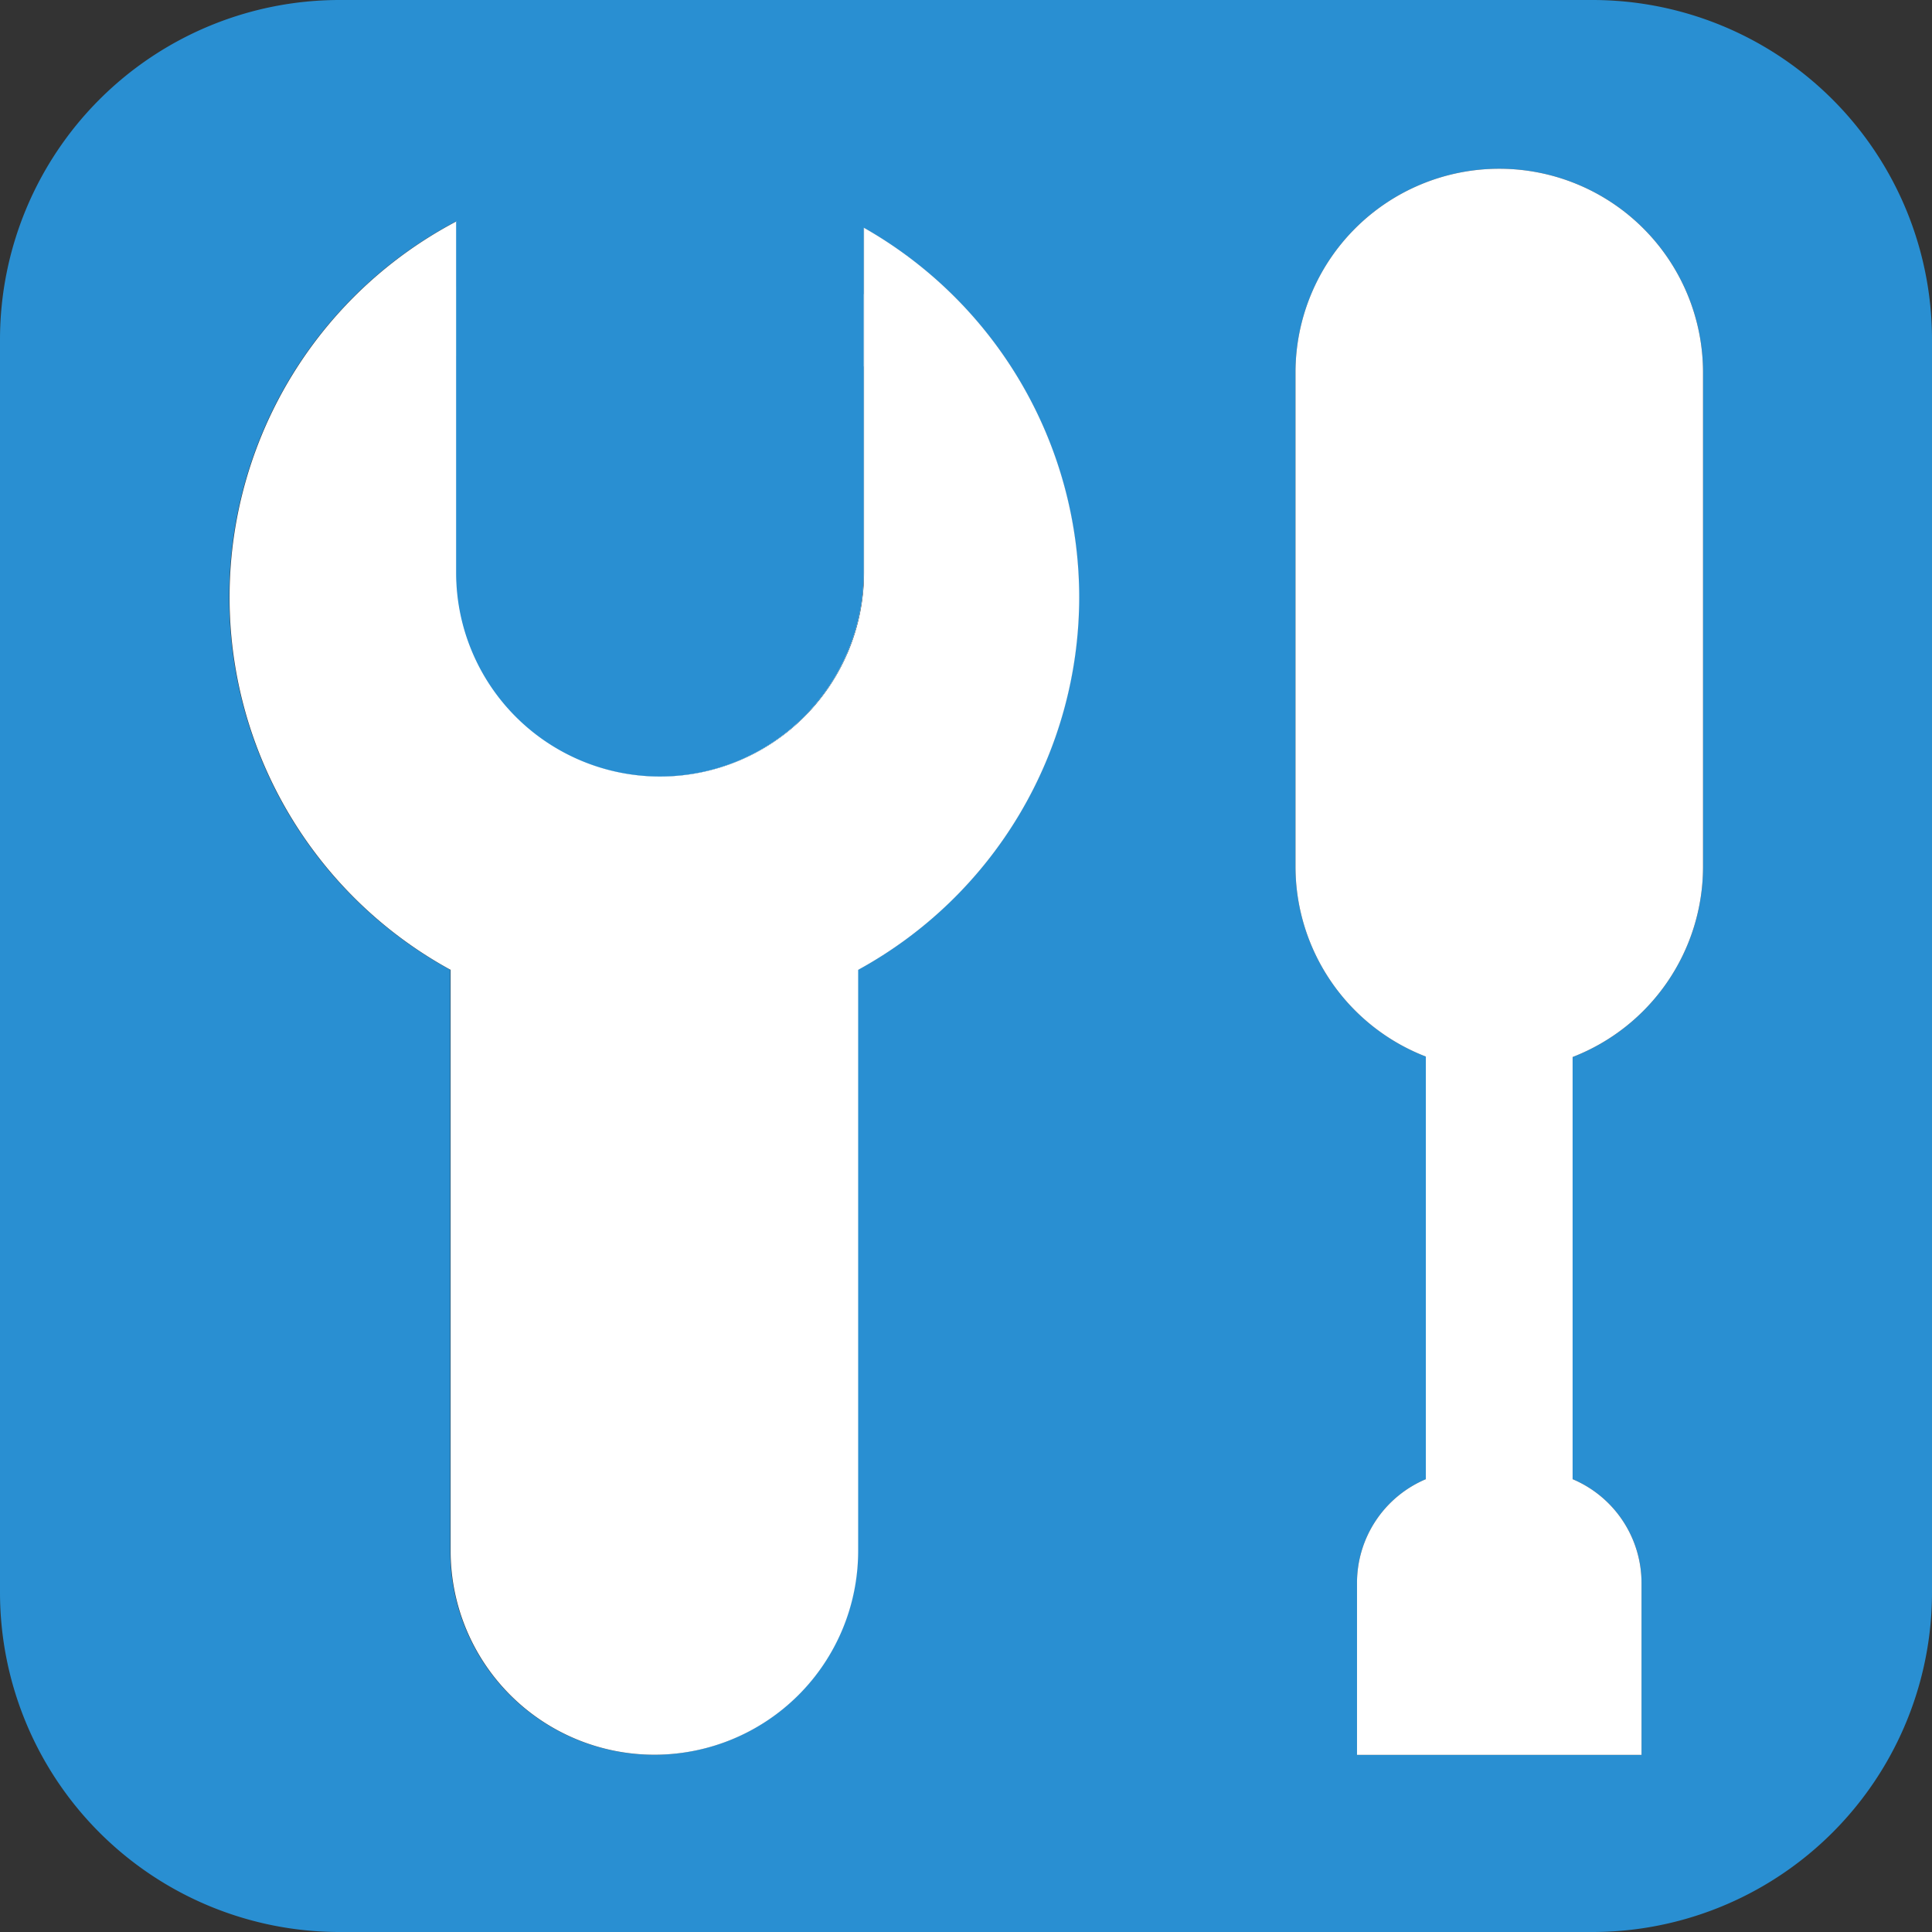 <svg xmlns="http://www.w3.org/2000/svg" viewBox="0 0 256 256"><rect x="0" y="0" width="256" height="256" fill="#333333" stroke="none"/><defs><style>.cls-1{fill:#298fd2;}.cls-2{fill:#fff;}</style></defs><g id="Layer_2" data-name="Layer 2"><g id="_5" data-name="5"><path class="cls-1" d="M211,0H45A45,45,0,0,0,0,45V211a45,45,0,0,0,45,45H211a45,45,0,0,0,45-45V45A45,45,0,0,0,211,0ZM113.66,128.51v77a27,27,0,0,1-54,0v-77a56.27,56.27,0,0,1,.78-99.18V75.89a27,27,0,0,0,54,0V30.19a56.26,56.26,0,0,1-.78,98.32Zm112-13.65a27.05,27.05,0,0,1-17.28,25.2V196a14.93,14.93,0,0,1,9.13,13.76v22.77h-37.7V209.71A14.92,14.92,0,0,1,188.93,196V140a27,27,0,0,1-17.27-25.18V49.36a27,27,0,1,1,54,0Z"/><path class="cls-2" d="M225.66,49.36v65.5a27.05,27.05,0,0,1-17.28,25.2V196a14.93,14.93,0,0,1,9.13,13.76v22.77h-37.7V209.71A14.92,14.92,0,0,1,188.93,196V140a27,27,0,0,1-17.27-25.18V49.36a27,27,0,1,1,54,0Z"/><path class="cls-2" d="M106.16,95.18v.13a26.92,26.92,0,0,1-38.94-1.57,19.5,19.5,0,0,1,38.94,1.44Z"/><path class="cls-2" d="M86.66,68.18a27,27,0,0,0-24.8,16.34,27.27,27.27,0,0,0,12.8,15.14V95.18a12,12,0,0,1,24,0v5.25a27.2,27.2,0,0,0,13.58-13.88A27,27,0,0,0,86.66,68.18Z"/><path class="cls-2" d="M114.44,39V75.89a27,27,0,0,1-54,0V38a48.7,48.7,0,0,1,54,1Z"/><path class="cls-2" d="M86.66,22.84a56,56,0,0,0-26.22,6.49V47.24a41.28,41.28,0,0,1,54,1.34V30.19A55.86,55.86,0,0,0,86.66,22.84Z"/><path class="cls-2" d="M143,79.14a56.32,56.32,0,0,1-29.29,49.37v77a27,27,0,0,1-54,0v-77a56.27,56.27,0,0,1,.78-99.18V75.89a27,27,0,0,0,54,0V30.19A56.34,56.34,0,0,1,143,79.14Z"/><path class="cls-1" d="M114.44,30V75.89a27,27,0,0,1-54,0V1.12Z"/></g></g></svg>